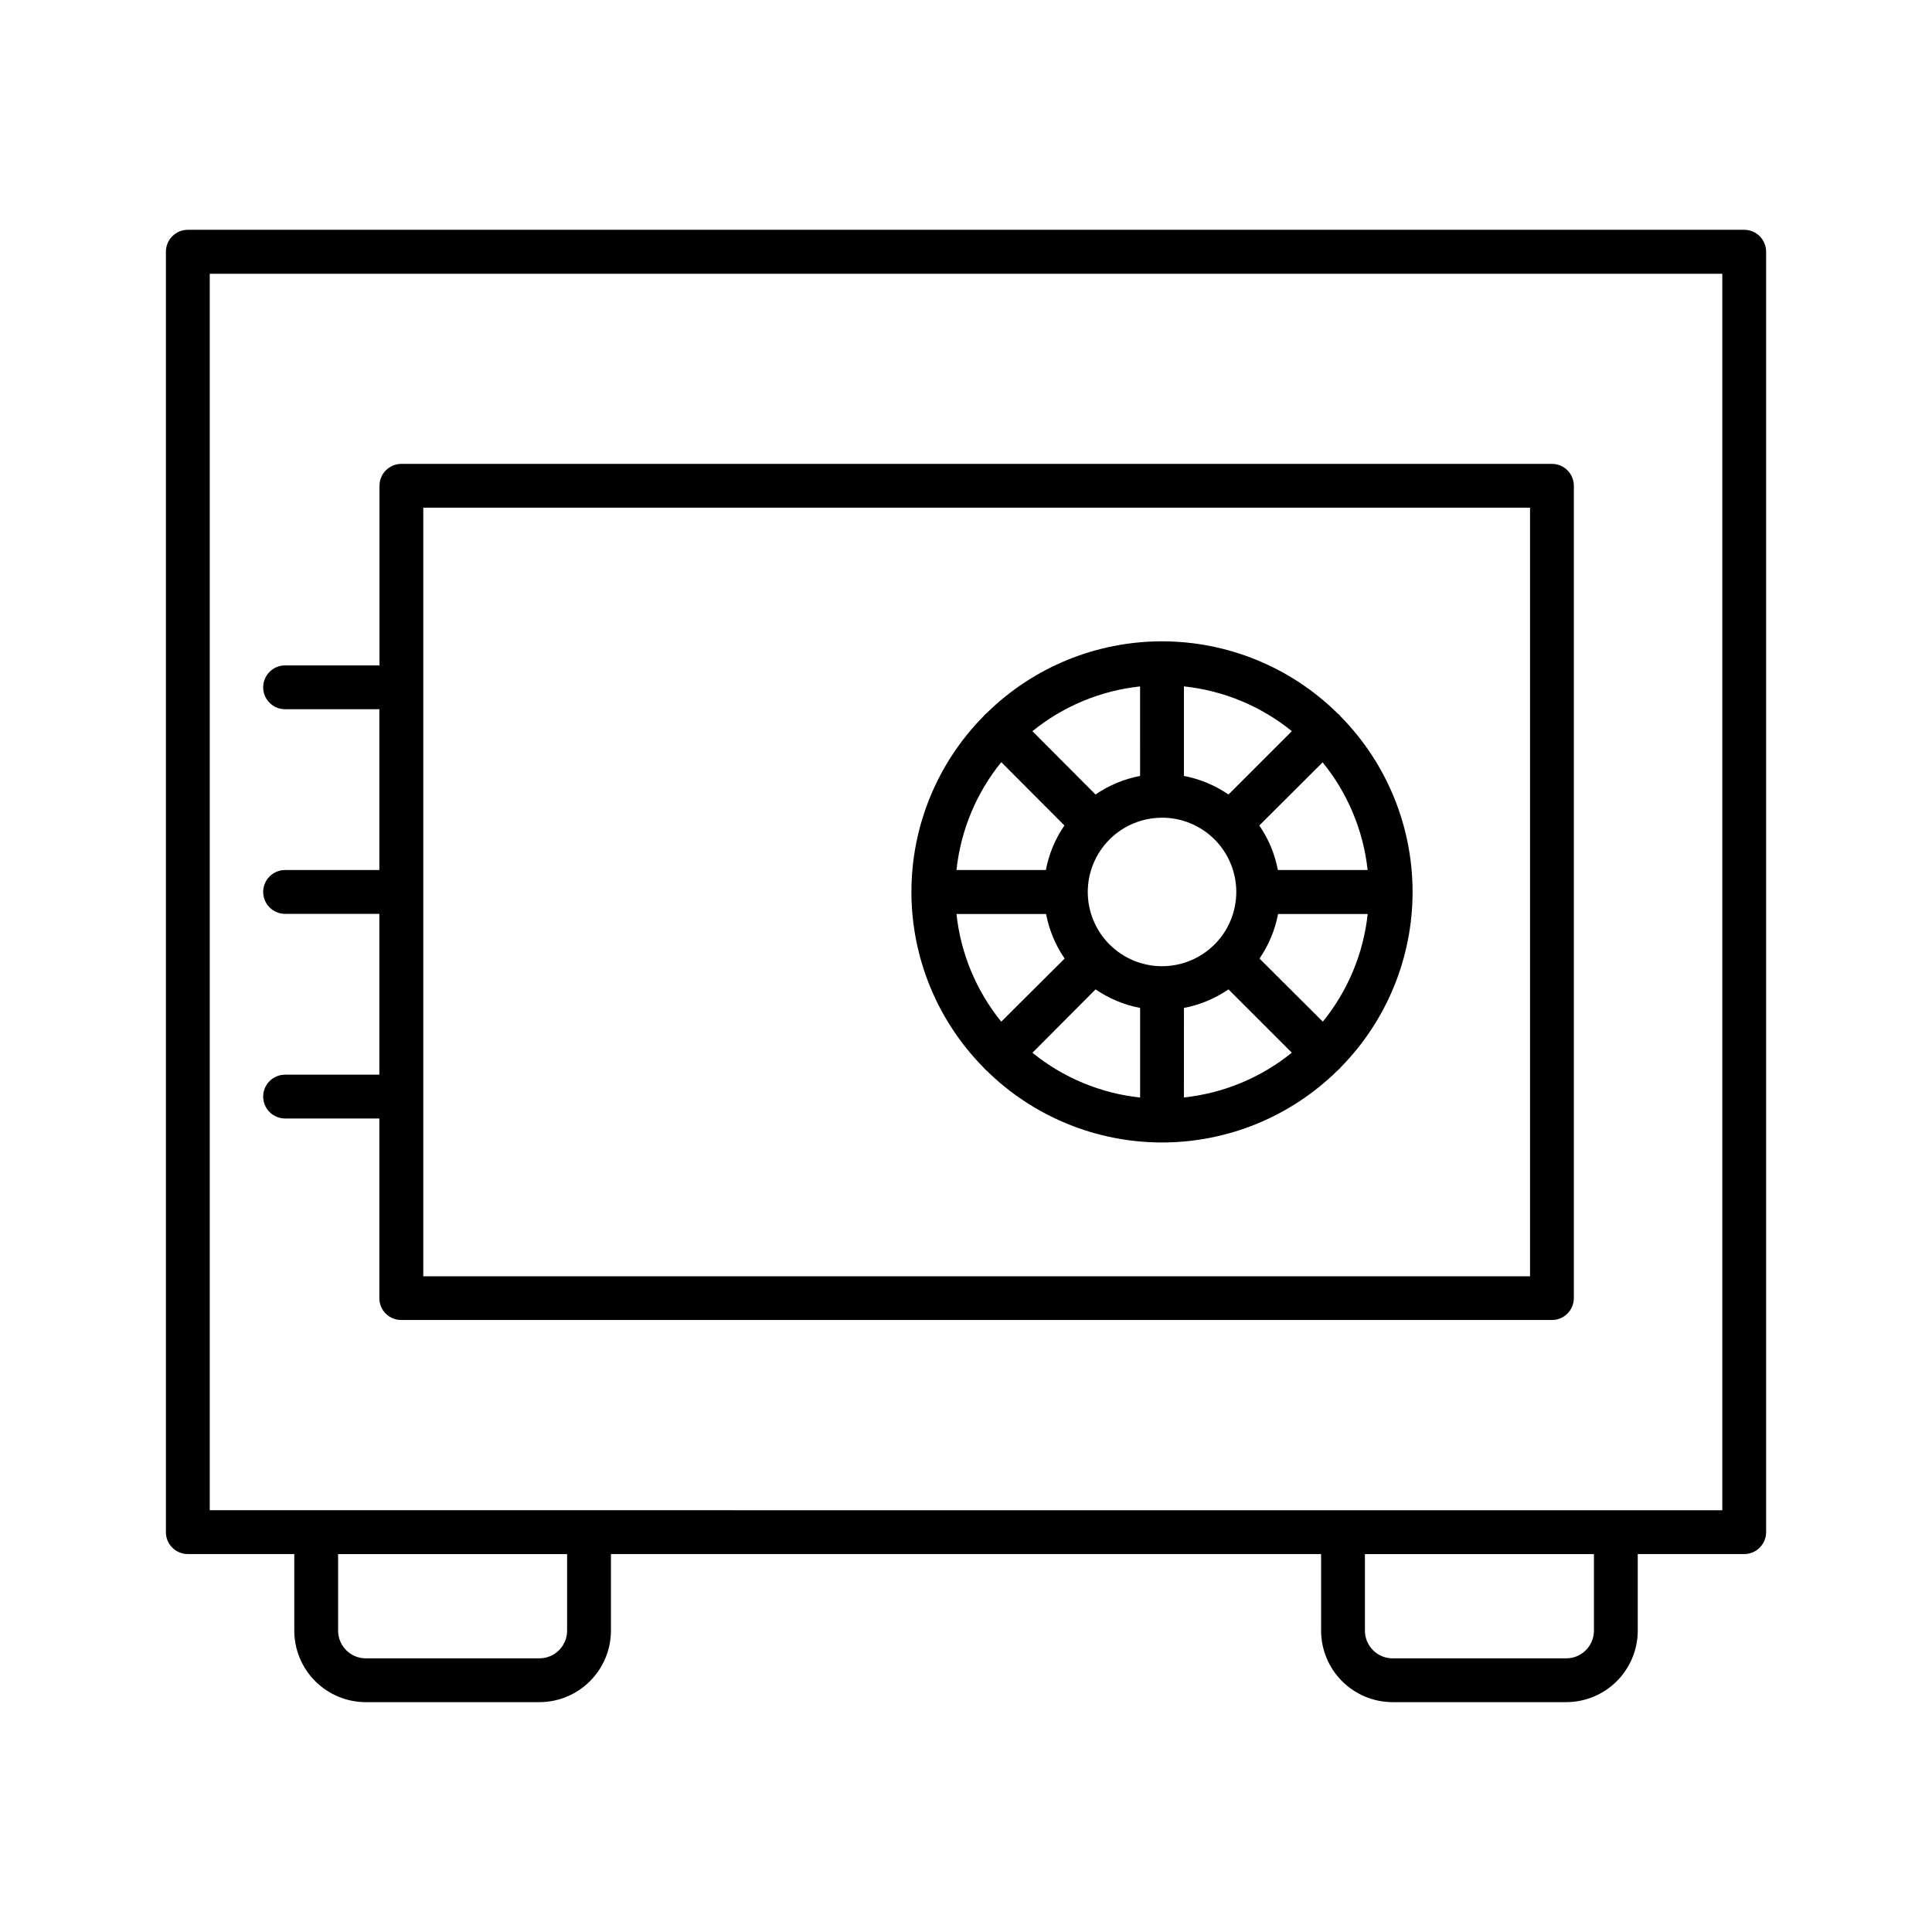 <?xml version="1.0" encoding="UTF-8"?>
<!-- Uploaded to: ICON Repo, www.iconrepo.com, Generator: ICON Repo Mixer Tools -->
<svg fill="#000000" width="800px" height="800px" version="1.1" viewBox="144 144 512 512" xmlns="http://www.w3.org/2000/svg">
 <g>
  <path d="m606.23 204.9h-412.46c-3.203 0-5.805 2.602-5.805 5.809v339.33c0 3.207 2.602 5.805 5.805 5.805h28.215v20.293c0.004 5.023 2 9.84 5.555 13.395 3.555 3.551 8.371 5.551 13.395 5.555h46.012c5.027-0.004 9.844-2.004 13.395-5.555 3.555-3.555 5.555-8.371 5.559-13.395v-20.293h188.2v20.293c0.008 5.023 2.004 9.84 5.559 13.395 3.551 3.551 8.371 5.551 13.395 5.555h46.012c5.023-0.004 9.844-2.004 13.395-5.555 3.555-3.555 5.551-8.371 5.559-13.395v-20.293h28.211c3.207 0 5.805-2.598 5.805-5.805v-339.33c0-1.539-0.613-3.019-1.699-4.106-1.09-1.09-2.566-1.703-4.106-1.703zm-311.94 371.24c-0.004 4.051-3.285 7.332-7.34 7.34h-46.012c-4.051-0.008-7.336-3.289-7.34-7.34v-20.293h60.691zm272.12 0c-0.004 4.051-3.289 7.332-7.34 7.34h-46.012c-4.051-0.008-7.336-3.289-7.34-7.34v-20.293h60.691zm34.016-31.91-400.84-0.004v-327.67h400.84z"/>
  <path d="m219.55 428.8c-3.207 0-5.805 2.598-5.805 5.805s2.598 5.805 5.805 5.805h24.977v47.598c0 3.207 2.598 5.805 5.805 5.805h304.95c3.207 0 5.805-2.598 5.805-5.805v-215.27c0-3.207-2.598-5.805-5.805-5.805h-304.91c-3.207 0-5.805 2.598-5.805 5.805v47.605h-25.016c-3.207 0-5.805 2.598-5.805 5.805 0 3.207 2.598 5.805 5.805 5.805h24.977v42.617h-24.977c-3.207 0-5.805 2.602-5.805 5.809 0 3.203 2.598 5.805 5.805 5.805h24.977v42.617zm36.625-150.26h293.3v203.69h-293.3z"/>
  <path d="m404.54 426.8c0.289 0.363 0.621 0.695 0.984 0.98 12.387 12.168 29.059 18.988 46.422 18.988s34.031-6.82 46.422-18.988c0.191-0.141 0.371-0.301 0.539-0.473 0.168-0.168 0.324-0.355 0.473-0.531 12.156-12.387 18.969-29.047 18.969-46.402 0-17.355-6.812-34.02-18.969-46.406-0.293-0.398-0.645-0.75-1.043-1.043-12.387-12.156-29.047-18.965-46.402-18.965-17.352 0-34.012 6.809-46.398 18.965-0.191 0.145-0.371 0.305-0.543 0.473-0.168 0.168-0.328 0.348-0.473 0.539-12.168 12.387-18.984 29.059-18.984 46.422s6.816 34.031 18.984 46.418zm4.812-80.824 16.727 16.785h0.004c-2.441 3.551-4.117 7.574-4.922 11.805h-23.684c1.113-10.477 5.238-20.406 11.875-28.594zm97.082 28.594-23.781-0.004c-0.809-4.231-2.481-8.254-4.922-11.805l16.777-16.727v-0.004c6.648 8.16 10.789 18.074 11.926 28.535zm-11.875 40.184-16.777-16.727c2.438-3.555 4.113-7.574 4.918-11.809h23.754c-1.129 10.461-5.262 20.371-11.895 28.535zm-42.605-54.062-0.004 0.004c5.219 0 10.227 2.07 13.918 5.762 3.688 3.691 5.762 8.695 5.762 13.918 0 5.219-2.074 10.223-5.762 13.914-3.691 3.691-8.699 5.766-13.918 5.766s-10.223-2.074-13.914-5.766c-3.691-3.691-5.766-8.695-5.766-13.914 0.004-5.219 2.078-10.223 5.769-13.91 3.688-3.688 8.691-5.762 13.91-5.762zm-17.613 45.5-0.004 0.004c3.555 2.438 7.574 4.113 11.809 4.918v23.746c-10.457-1.117-20.371-5.238-28.535-11.867zm23.418 4.922h-0.004c4.234-0.805 8.254-2.481 11.809-4.918l16.777 16.777c-8.184 6.637-18.117 10.758-28.594 11.867zm11.809-56.559h-0.004c-3.555-2.438-7.574-4.113-11.809-4.922v-23.734c10.48 1.109 20.414 5.231 28.598 11.867zm-23.43-4.922h-0.004c-4.231 0.805-8.254 2.481-11.805 4.922l-16.727-16.777h-0.004c8.168-6.629 18.078-10.75 28.535-11.867zm-24.918 36.586c0.805 4.234 2.481 8.254 4.922 11.809l-16.797 16.727c-6.625-8.168-10.746-18.078-11.867-28.535z"/>
 </g>
</svg>